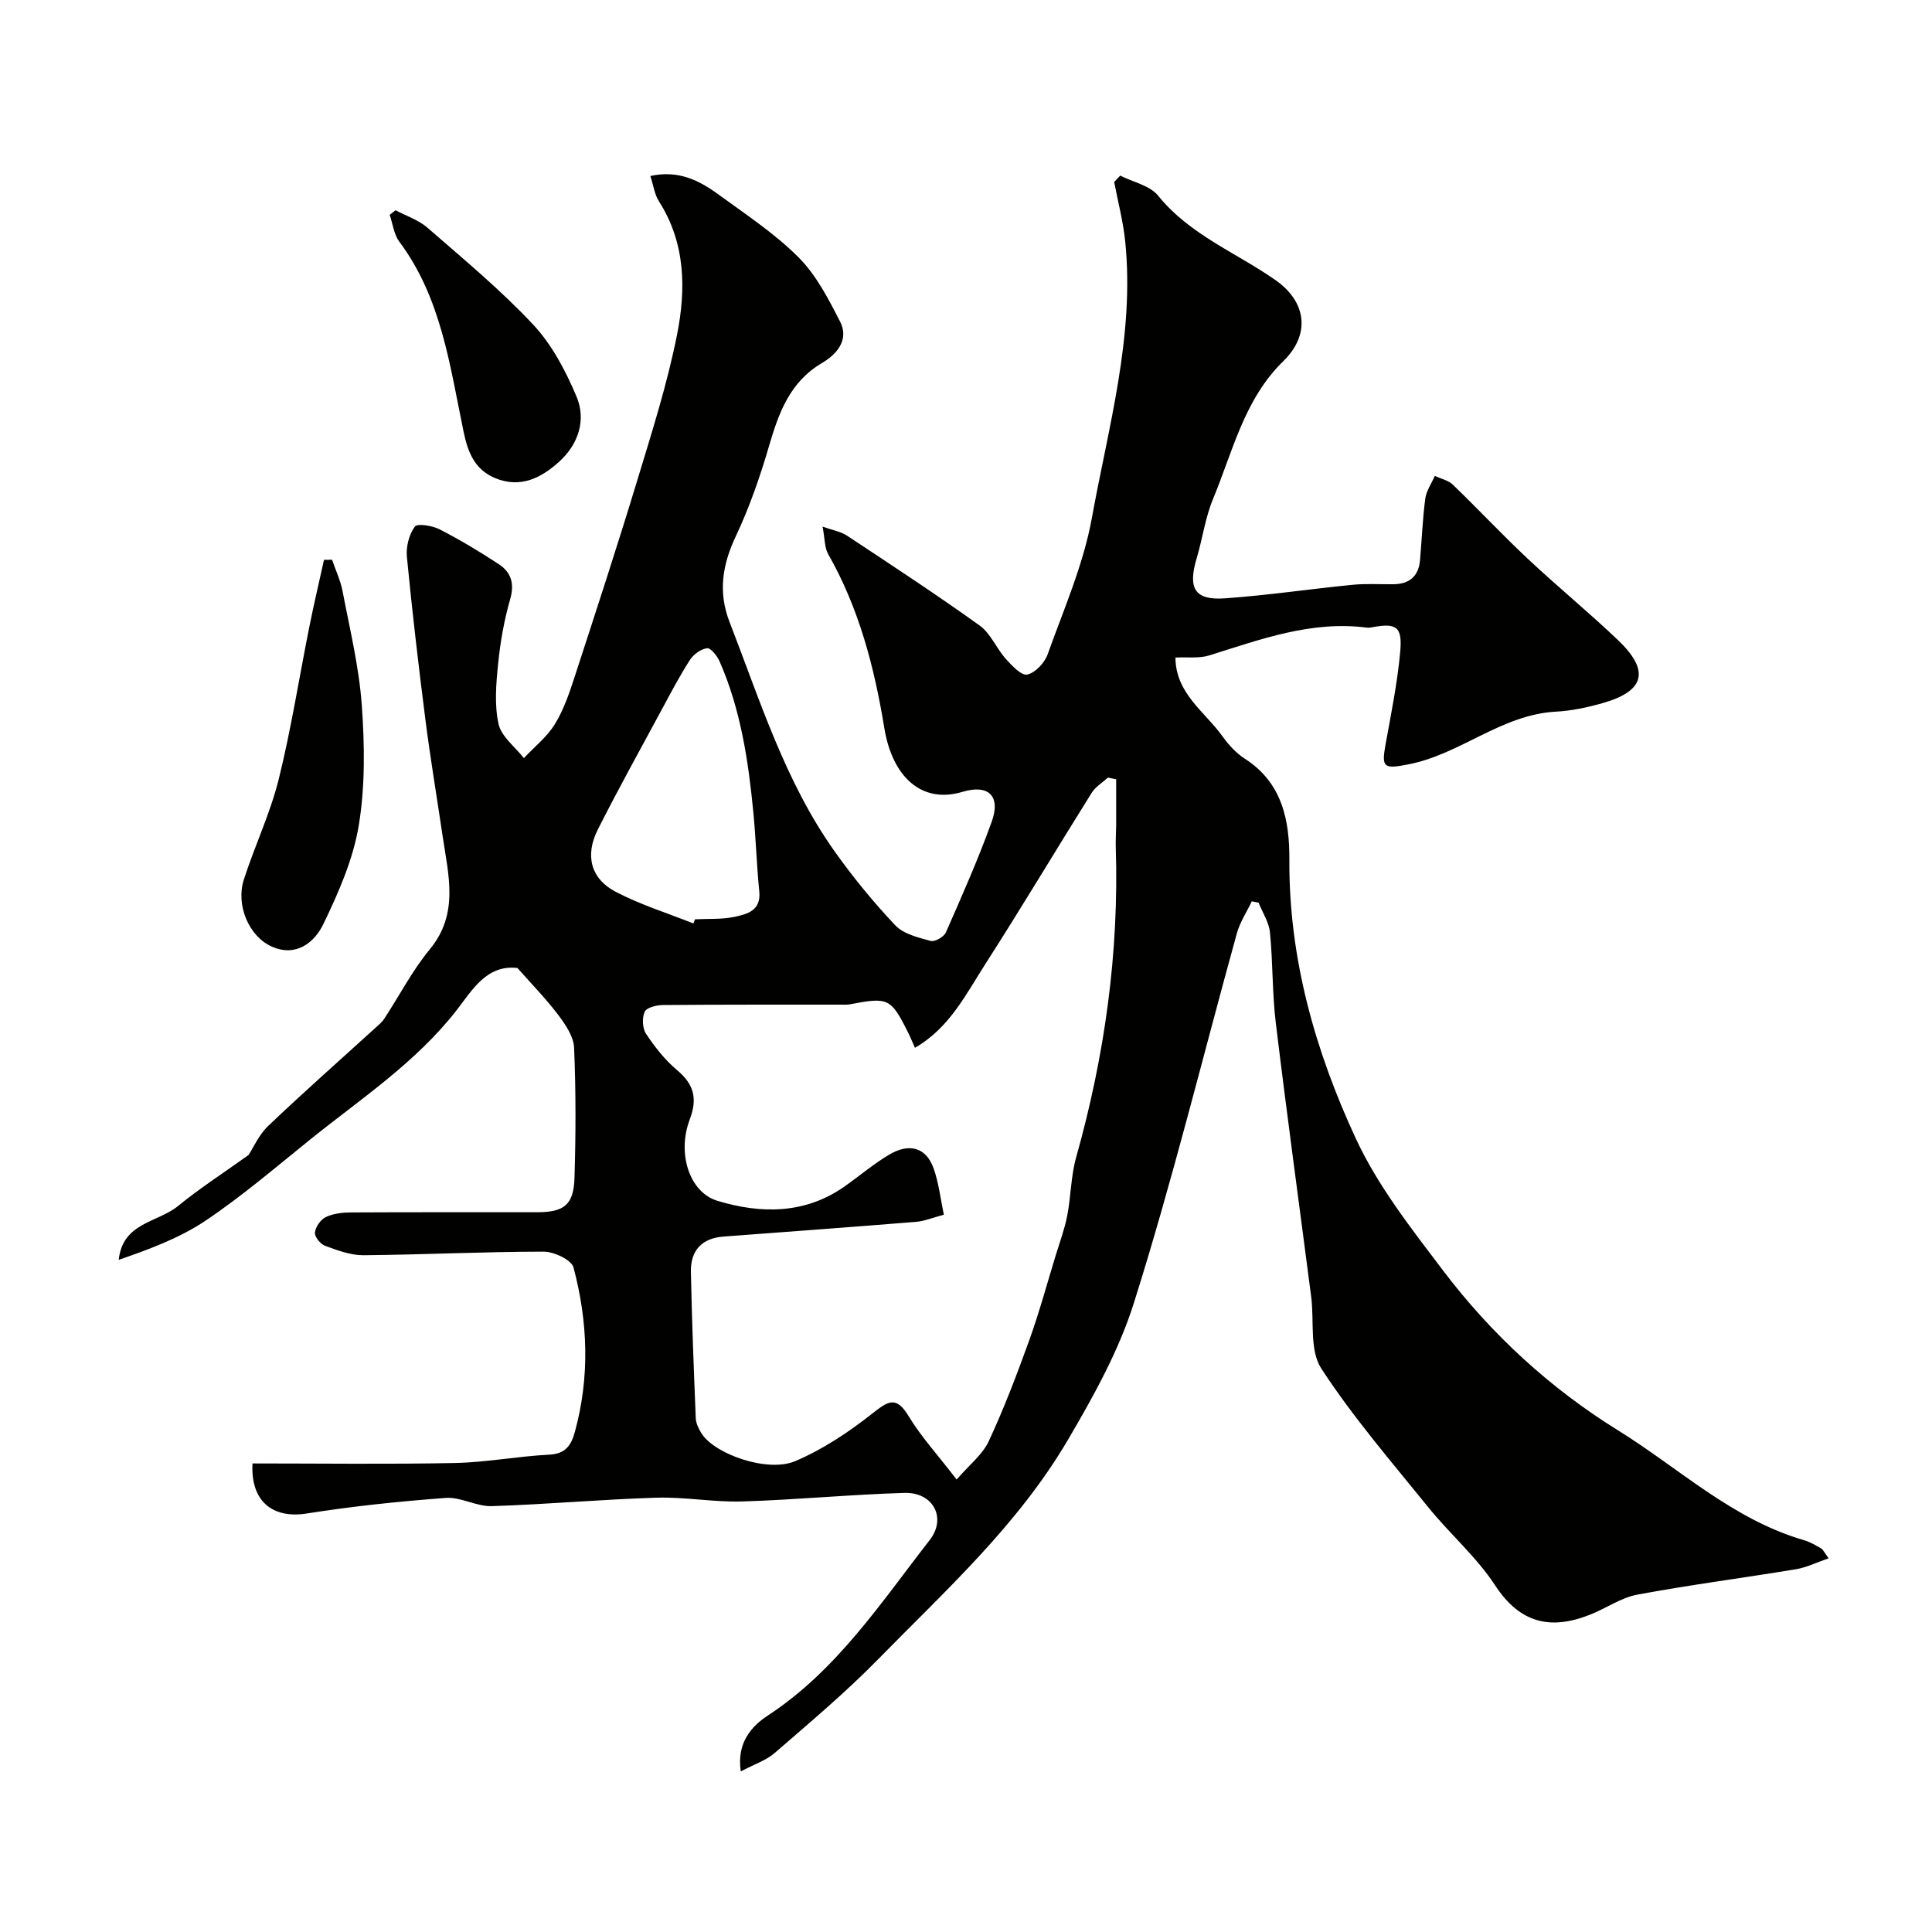 <svg enable-background="new 0 0 400 400" viewBox="0 0 400 400" xmlns="http://www.w3.org/2000/svg"><g fill="#010100"><path d="m153.37 366.75c-.91-6.03 2.37-9.45 5.59-11.56 14.27-9.35 23.38-23.31 33.52-36.33 3.58-4.6.71-9.94-5.22-9.77-11.2.33-22.38 1.43-33.58 1.77-5.91.18-11.87-.96-17.78-.78-11.37.35-22.72 1.39-34.08 1.75-3.16.1-6.41-1.93-9.53-1.7-9.64.71-19.28 1.72-28.83 3.23-7.01 1.11-11.62-2.55-11.18-10.37 13.94 0 27.92.19 41.88-.09 6.53-.13 13.03-1.4 19.57-1.73 3.38-.17 4.53-1.95 5.29-4.71 3.12-11.38 2.71-22.79-.28-34.04-.42-1.58-4.04-3.28-6.18-3.28-12.43.01-24.87.63-37.3.74-2.66.02-5.4-1.01-7.96-1.95-.96-.35-2.2-1.89-2.1-2.75.13-1.17 1.19-2.69 2.26-3.2 1.54-.74 3.45-.95 5.2-.96 12.83-.07 25.67-.03 38.5-.04 5.61 0 7.6-1.5 7.78-7.07.28-8.99.3-18.01-.08-26.99-.1-2.33-1.79-4.81-3.3-6.81-2.56-3.38-5.55-6.43-8.43-9.7-6.43-.74-9.42 4.68-12.66 8.83-8.46 10.82-19.76 18.24-30.23 26.67-7.14 5.75-14.13 11.75-21.72 16.84-5.39 3.61-11.66 5.91-17.94 8.09.82-7.76 8.06-7.7 12.28-11.15 4.46-3.65 9.34-6.79 14.6-10.56.96-1.45 2.12-4.17 4.09-6.04 7.17-6.84 14.61-13.4 21.94-20.07.74-.67 1.56-1.32 2.09-2.14 3.13-4.77 5.77-9.93 9.38-14.3 6.12-7.4 3.87-15.39 2.69-23.41-1.19-8.07-2.55-16.12-3.58-24.22-1.43-11.21-2.74-22.43-3.83-33.68-.2-2.07.45-4.6 1.64-6.24.51-.71 3.62-.21 5.13.56 4.2 2.15 8.27 4.6 12.22 7.19 2.58 1.68 3.34 4.02 2.39 7.3-1.25 4.34-2.04 8.86-2.49 13.36-.42 4.14-.79 8.49.09 12.46.58 2.61 3.42 4.72 5.24 7.06 2.17-2.32 4.78-4.37 6.41-7.02 1.83-2.97 3-6.41 4.09-9.77 4.43-13.59 8.87-27.17 13.02-40.85 3.02-9.96 6.2-19.93 8.21-30.11 1.85-9.35 1.75-18.9-3.76-27.52-.91-1.43-1.14-3.29-1.78-5.25 5.8-1.29 10.14.92 14.12 3.84 5.67 4.14 11.64 8.07 16.56 13 3.66 3.66 6.19 8.6 8.6 13.3 1.96 3.81-.76 6.82-3.72 8.56-6.71 3.96-8.98 10.34-11 17.24-1.86 6.36-4.06 12.69-6.88 18.67-2.79 5.92-3.68 11.56-1.28 17.74 6.31 16.25 11.5 33.03 21.73 47.45 3.83 5.39 8.05 10.55 12.59 15.35 1.71 1.8 4.75 2.52 7.32 3.22.86.24 2.75-.85 3.15-1.78 3.33-7.56 6.68-15.13 9.48-22.89 1.92-5.32-.65-7.82-6.03-6.2-8.46 2.55-14.55-3.07-16.21-13.25-2.06-12.58-5.24-24.78-11.62-35.98-.75-1.31-.66-3.11-1.16-5.68 2.06.74 3.76 1.01 5.08 1.88 9.22 6.1 18.47 12.16 27.45 18.6 2.27 1.63 3.45 4.71 5.4 6.89 1.25 1.4 3.24 3.52 4.45 3.26 1.66-.36 3.59-2.42 4.22-4.18 3.34-9.33 7.41-18.59 9.16-28.24 3.42-18.89 8.87-37.64 6.91-57.19-.42-4.16-1.51-8.26-2.29-12.38.42-.44.83-.87 1.25-1.31 2.67 1.35 6.14 2.04 7.85 4.16 6.56 8.1 16.12 11.76 24.28 17.46 6.52 4.55 7.26 11.31 1.63 16.8-8.09 7.88-10.45 18.67-14.55 28.54-1.61 3.87-2.16 8.17-3.37 12.22-1.88 6.28-.44 8.78 5.82 8.34 8.82-.62 17.59-1.93 26.4-2.8 2.81-.28 5.66-.09 8.49-.12 3.3-.03 5.23-1.63 5.52-4.97.37-4.26.53-8.54 1.09-12.76.22-1.63 1.29-3.14 1.98-4.7 1.26.59 2.78.91 3.73 1.82 5.21 5.02 10.16 10.31 15.43 15.26 6.13 5.76 12.65 11.1 18.74 16.9 6.69 6.37 5.6 10.58-3.22 13.08-3.13.88-6.38 1.58-9.62 1.75-11.31.61-19.81 8.87-30.62 10.93-4.91.94-5.53.74-4.67-4.02 1.16-6.42 2.48-12.84 3.06-19.33.47-5.24-.81-5.99-5.87-5.04-.32.06-.67.11-.99.07-11.49-1.5-22 2.41-32.65 5.74-2.14.67-4.6.32-7.03.45.06 7.49 6.13 11.23 9.79 16.37 1.24 1.74 2.8 3.43 4.58 4.57 7.77 5 9.27 12.78 9.22 20.98-.11 20.39 5.36 39.57 13.78 57.71 4.55 9.79 11.47 18.6 18.05 27.29 9.99 13.18 22.16 24.37 36.17 33.05 12.68 7.86 23.78 18.5 38.59 22.78 1.24.36 2.39 1.06 3.52 1.7.39.22.59.76 1.54 2.04-2.47.85-4.55 1.89-6.75 2.26-10.94 1.81-21.95 3.23-32.85 5.26-3.39.63-6.47 2.84-9.77 4.14-8.15 3.24-14.51 1.85-19.69-6.07-3.84-5.87-9.35-10.62-13.8-16.12-7.62-9.42-15.59-18.65-22.18-28.76-2.47-3.79-1.45-9.83-2.09-14.83-2.45-18.91-5.04-37.8-7.33-56.72-.75-6.2-.59-12.51-1.21-18.74-.21-2.11-1.54-4.11-2.35-6.16-.47-.09-.94-.19-1.41-.28-1.05 2.21-2.46 4.33-3.1 6.66-7.06 25.52-13.35 51.28-21.32 76.52-3.08 9.77-8.23 19.08-13.61 28.25-10.45 17.8-25.35 31.2-39.39 45.55-6.69 6.83-14.06 13.01-21.29 19.29-1.79 1.58-4.21 2.35-7.09 3.87zm44.69-60.43c2.66-3.08 5.36-5.16 6.64-7.91 3.15-6.77 5.82-13.79 8.36-20.82 2.08-5.78 3.69-11.72 5.49-17.6.84-2.75 1.85-5.46 2.4-8.27.78-4 .76-8.19 1.85-12.09 5.92-21.02 8.9-42.37 8.21-64.22-.05-1.5.07-2.99.08-4.49.01-3.19 0-6.39 0-9.58-.57-.12-1.13-.24-1.7-.35-1.14 1.04-2.58 1.9-3.37 3.16-7.36 11.75-14.45 23.66-21.94 35.32-4.08 6.36-7.53 13.4-14.65 17.46-.6-1.34-1.03-2.4-1.55-3.42-3.45-6.84-4.02-7.09-11.9-5.58-.65.12-1.33.07-2 .07-12.24.01-24.47-.03-36.71.08-1.33.01-3.39.51-3.79 1.39-.58 1.26-.48 3.44.29 4.59 1.81 2.72 3.9 5.39 6.39 7.48 3.51 2.95 4.3 5.86 2.63 10.28-2.63 6.96-.09 15.03 5.76 16.8 8.99 2.72 18.15 2.79 26.37-3.02 3.07-2.17 5.96-4.63 9.17-6.54 4.22-2.51 7.68-1.45 9.2 2.83 1.07 2.99 1.41 6.24 2.13 9.6-2.35.62-4.03 1.34-5.76 1.48-13.29 1.08-26.59 2.05-39.88 3.05-4.36.33-6.83 2.77-6.74 7.32.21 10.1.6 20.2 1.01 30.3.04 1.05.6 2.16 1.17 3.09 2.64 4.3 13.66 8.23 19.42 5.78 5.71-2.42 11.08-6 15.97-9.86 3.3-2.6 4.95-3.73 7.55.61 2.51 4.16 5.89 7.83 9.9 13.06zm-54.5-115.13c.11-.29.23-.57.34-.86 2.74-.14 5.54.05 8.19-.51 2.61-.56 5.51-1.29 5.11-5.25-.54-5.42-.7-10.88-1.22-16.3-1.04-10.71-2.61-21.33-6.98-31.29-.5-1.15-1.82-2.85-2.59-2.77-1.29.15-2.83 1.27-3.57 2.43-2.12 3.28-3.93 6.75-5.79 10.2-4.47 8.28-9.04 16.51-13.28 24.91-2.7 5.35-1.47 10.17 3.67 12.87 5.11 2.68 10.72 4.42 16.12 6.57z"/><path d="m68.75 115.89c.74 2.16 1.74 4.27 2.17 6.48 1.49 7.83 3.41 15.66 3.98 23.58.6 8.28.72 16.8-.62 24.94-1.16 7.02-4.18 13.89-7.3 20.37-1.87 3.88-5.66 6.96-10.71 4.72-4.74-2.1-7.48-8.58-5.79-13.85 2.23-6.96 5.44-13.64 7.2-20.7 2.59-10.41 4.24-21.06 6.35-31.59.93-4.66 2.03-9.29 3.05-13.93.55 0 1.11-.01 1.67-.02z"/><path d="m81.9 43.53c2.23 1.19 4.78 2.02 6.63 3.64 7.46 6.5 15.13 12.85 21.87 20.05 3.89 4.16 6.73 9.59 8.97 14.9 2.04 4.85.36 9.87-3.56 13.43-3.67 3.34-7.98 5.62-13.27 3.45-4.31-1.77-5.7-5.47-6.56-9.62-2.84-13.65-4.58-27.65-13.31-39.35-1.12-1.51-1.35-3.68-1.99-5.55.41-.31.82-.63 1.22-.95z"/></g></svg>
